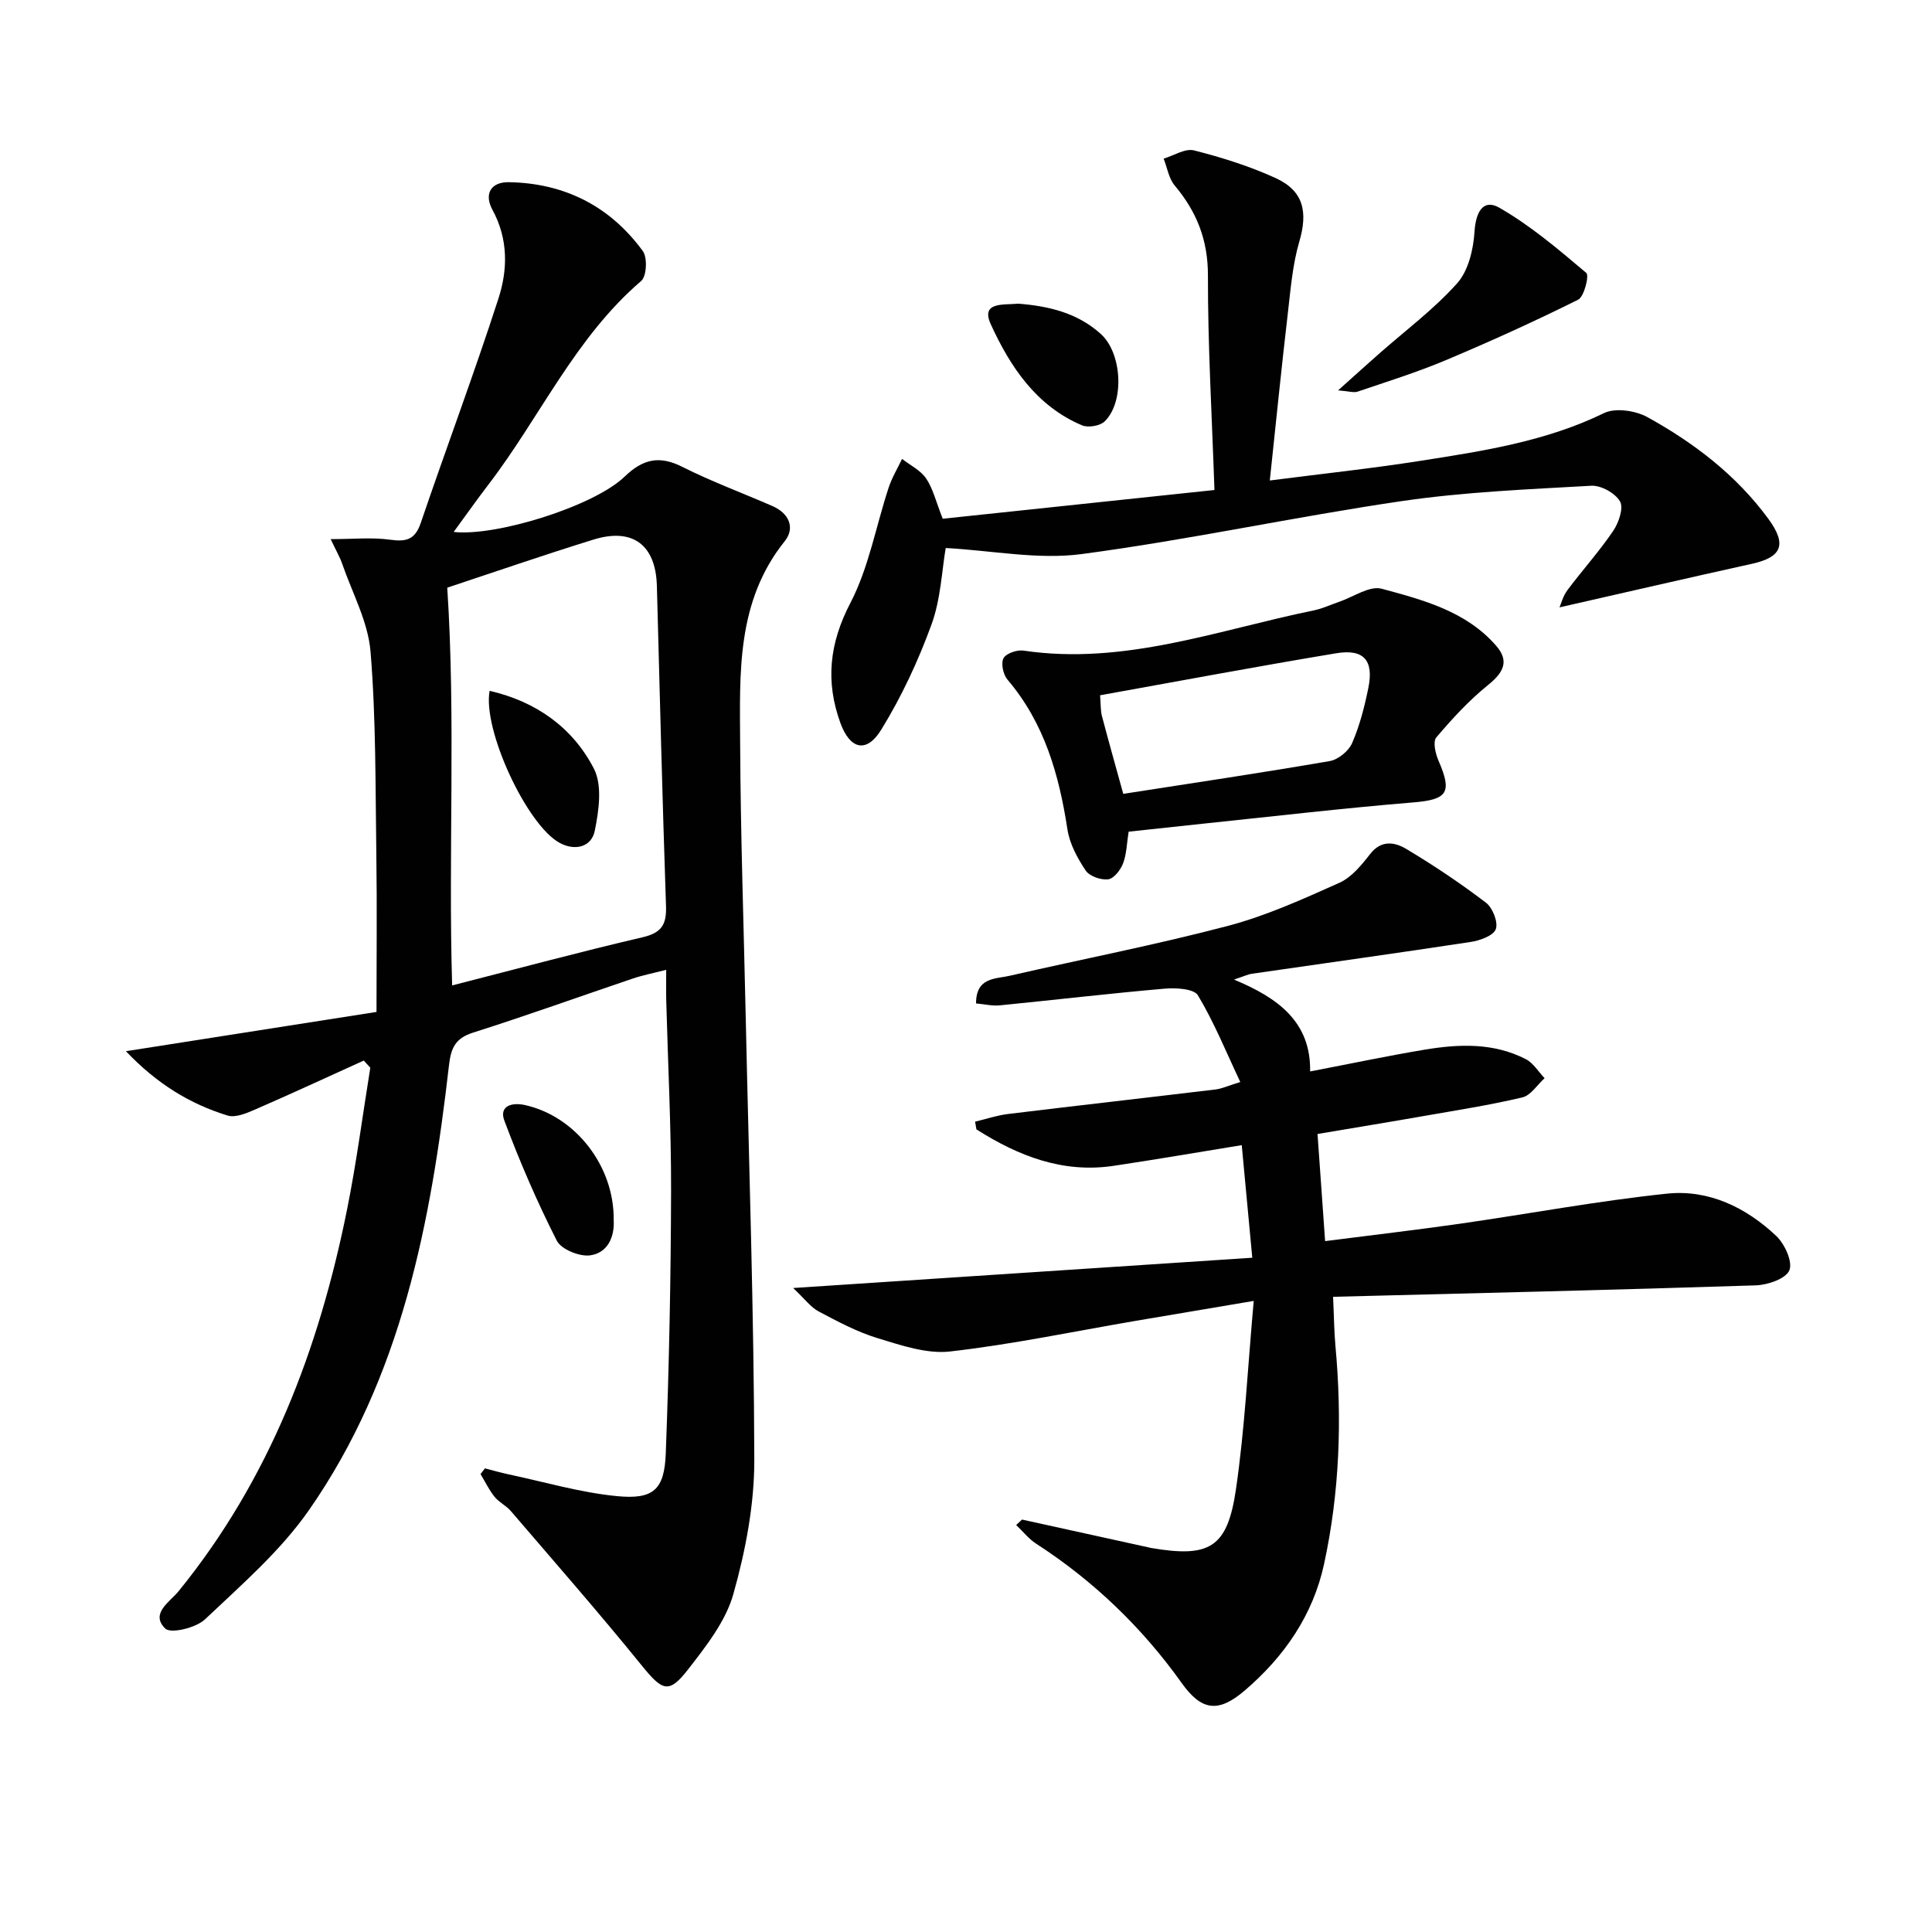 <svg enable-background="new 0 0 400 400" viewBox="0 0 400 400" xmlns="http://www.w3.org/2000/svg"><g fill="#010101"><path d="m75.31 219.58c-7.5 3.4-14.97 6.86-22.51 10.14-1.77.77-4.06 1.74-5.68 1.24-7.84-2.41-14.67-6.6-21.05-13.32 17.82-2.79 34.75-5.44 51.88-8.13 0-11.55.12-21.86-.03-32.16-.21-14.14-.05-28.32-1.2-42.39-.5-6.2-3.78-12.18-5.87-18.23-.47-1.36-1.21-2.62-2.39-5.11 4.73 0 8.58-.4 12.3.12 3.3.46 5.15.04 6.34-3.43 5.28-15.53 11.05-30.9 16.1-46.51 1.94-5.99 2.04-12.33-1.24-18.35-1.76-3.23-.41-5.79 3.41-5.73 11.52.2 20.93 4.97 27.72 14.26.98 1.35.8 5.22-.34 6.19-13.7 11.74-20.96 28.25-31.65 42.19-2.41 3.14-4.69 6.39-7.17 9.77 8.75.99 29.01-5.31 35.38-11.44 3.8-3.66 7.19-4.44 11.96-2.03 6.06 3.05 12.47 5.41 18.69 8.13 3.4 1.49 4.72 4.5 2.5 7.27-10.04 12.52-9.29 27.34-9.22 41.91.09 18.97.75 37.94 1.16 56.91.66 30.44 1.7 60.89 1.77 91.33.02 9.31-1.81 18.85-4.34 27.84-1.59 5.64-5.65 10.79-9.36 15.57-4.03 5.19-5.34 4.46-9.68-.89-8.78-10.83-17.97-21.32-27.04-31.9-.96-1.12-2.45-1.8-3.37-2.95-1.14-1.42-1.94-3.11-2.89-4.69.3-.39.61-.78.91-1.18 1.63.42 3.26.89 4.91 1.24 7.44 1.58 14.82 3.76 22.34 4.5 7.63.76 9.9-1.3 10.19-8.82.69-18.09 1.05-36.19 1.1-54.29.03-13.14-.65-26.28-1-39.42-.05-1.95-.01-3.9-.01-6.43-2.87.74-4.96 1.14-6.95 1.82-11 3.72-21.94 7.66-33 11.17-3.67 1.16-4.6 3.12-5.02 6.75-3.74 32.55-9.8 64.57-28.98 92.11-5.89 8.46-13.98 15.47-21.54 22.63-1.86 1.76-7.07 3.02-8.22 1.91-3.19-3.11.95-5.52 2.74-7.72 18.85-23.17 29.08-50.14 34.89-79.02 1.96-9.73 3.23-19.59 4.82-29.39-.45-.49-.91-.98-1.36-1.47zm17.29-97.91c1.78 27.34.19 54.7 1.01 82.35 13.54-3.46 26.46-6.95 39.47-9.98 3.93-.92 4.94-2.67 4.81-6.45-.75-22.08-1.3-44.17-1.89-66.26-.22-8.49-4.97-12.15-13.17-9.6-10.4 3.22-20.71 6.79-30.23 9.94z"/><path d="m211.6 314.61c8.7 1.91 17.41 3.83 26.11 5.74.16.04.32.09.49.12 12.23 2.1 15.92.04 17.7-12.19 1.83-12.58 2.44-25.34 3.67-38.94-9.07 1.53-16.85 2.83-24.63 4.16-12.74 2.18-25.42 4.85-38.24 6.31-4.83.55-10.1-1.27-14.95-2.74-4.26-1.29-8.29-3.45-12.24-5.54-1.66-.88-2.89-2.6-5.3-4.86 32.4-2.14 63.11-4.16 95.06-6.27-.77-8.2-1.45-15.48-2.18-23.31-9.27 1.51-17.88 2.99-26.51 4.28-10.58 1.59-19.77-2.06-28.42-7.54-.09-.53-.19-1.07-.28-1.6 2.27-.54 4.52-1.31 6.82-1.59 14.32-1.74 28.66-3.36 42.98-5.08 1.28-.15 2.51-.74 5.11-1.54-2.96-6.26-5.42-12.37-8.77-17.94-.82-1.38-4.56-1.59-6.87-1.39-11.41.99-22.78 2.33-34.17 3.46-1.55.15-3.16-.25-4.9-.4-.01-5.45 4.03-5.05 6.98-5.73 15.03-3.45 30.2-6.39 45.11-10.31 7.95-2.09 15.59-5.56 23.14-8.94 2.52-1.13 4.59-3.68 6.37-5.96 2.33-3 5.15-2.44 7.5-1.03 5.68 3.4 11.21 7.1 16.48 11.12 1.38 1.05 2.55 4.03 2.03 5.47-.5 1.36-3.28 2.36-5.19 2.65-15.07 2.3-30.18 4.39-45.27 6.58-.91.13-1.77.56-3.75 1.21 9.16 3.8 15.93 8.78 15.77 19.02 8.4-1.61 16-3.22 23.66-4.5 7.13-1.19 14.31-1.48 20.98 1.95 1.57.8 2.62 2.61 3.9 3.95-1.53 1.38-2.86 3.57-4.62 3.98-6.76 1.6-13.66 2.67-20.51 3.87-7 1.23-14.02 2.37-21.88 3.7.51 7.2 1.02 14.38 1.57 22.18 9.64-1.24 18.82-2.3 27.97-3.61 14.28-2.05 28.49-4.72 42.82-6.22 8.61-.9 16.36 2.85 22.61 8.76 1.76 1.66 3.44 5.35 2.72 7.11-.71 1.74-4.48 3.04-6.96 3.12-28.9.94-57.82 1.61-87.51 2.37.19 4.06.21 7.14.49 10.19 1.39 15.16.87 30.24-2.35 45.11-2.29 10.59-8.22 19.17-16.38 26.17-5.52 4.74-8.99 4.26-13.11-1.52-8.22-11.52-18.24-21.14-30.13-28.84-1.56-1.01-2.76-2.56-4.13-3.86.4-.38.8-.76 1.21-1.13z"/><path d="m262.9 99.48c10.91-1.4 21.12-2.49 31.25-4.08 12.94-2.03 25.89-4 37.94-9.87 2.36-1.15 6.53-.53 9 .84 9.67 5.34 18.4 12.01 25.03 21.05 3.88 5.29 2.83 7.94-3.41 9.31-13.2 2.92-26.37 5.96-39.83 9.02.31-.71.72-2.34 1.64-3.57 3.09-4.13 6.57-7.98 9.46-12.24 1.15-1.69 2.21-4.76 1.43-6.12-.98-1.72-3.95-3.37-5.96-3.25-13.11.74-26.28 1.28-39.25 3.18-22.16 3.25-44.1 8.03-66.3 10.97-9 1.19-18.41-.73-28.1-1.26-.8 4.61-1.01 10.53-2.94 15.83-2.75 7.55-6.22 14.99-10.43 21.82-3.04 4.92-6.45 4.02-8.43-1.41-3.12-8.58-2.31-16.47 2.06-24.86 3.82-7.34 5.29-15.89 7.92-23.87.68-2.07 1.84-3.98 2.78-5.96 1.7 1.33 3.85 2.36 4.99 4.06 1.43 2.12 2.03 4.8 3.43 8.33 18.75-1.98 37.98-4.02 56.26-5.95-.53-15.51-1.38-29.94-1.35-44.37.02-7.36-2.3-13.22-6.88-18.67-1.23-1.47-1.55-3.69-2.29-5.57 2.12-.63 4.46-2.17 6.3-1.7 5.74 1.46 11.49 3.26 16.87 5.72 5.83 2.67 6.72 7.01 4.91 13.19-1.38 4.71-1.78 9.74-2.35 14.65-1.31 11.2-2.44 22.43-3.75 34.78z"/><path d="m233.67 172.19c-.38 2.39-.41 4.61-1.15 6.56-.51 1.36-1.9 3.15-3.08 3.3-1.5.19-3.87-.63-4.66-1.81-1.71-2.56-3.33-5.54-3.78-8.53-1.74-11.34-4.77-22.02-12.41-31-.89-1.04-1.39-3.35-.83-4.42.53-1.01 2.79-1.79 4.13-1.59 20.88 3.1 40.28-4.27 60.14-8.33 1.78-.36 3.46-1.17 5.19-1.76 2.97-1 6.32-3.4 8.84-2.72 8.58 2.32 17.48 4.65 23.69 11.79 2.75 3.15 1.62 5.5-1.67 8.15-3.94 3.18-7.43 6.98-10.71 10.85-.74.87-.18 3.34.45 4.79 2.91 6.67 1.83 8.08-5.21 8.66-14.55 1.2-29.05 2.9-43.57 4.41-5.1.55-10.18 1.1-15.37 1.65zm-1.11-7.83c14.32-2.23 28.56-4.34 42.75-6.79 1.75-.3 3.92-2.08 4.63-3.72 1.57-3.61 2.57-7.53 3.36-11.41 1.16-5.7-.92-8.14-6.64-7.19-16.32 2.71-32.59 5.77-48.9 8.7.16 1.97.09 3.17.38 4.28 1.43 5.43 2.96 10.84 4.42 16.13z"/><path d="m277.04 80.82c3.35-3 5.87-5.28 8.42-7.53 5.47-4.83 11.4-9.24 16.23-14.64 2.33-2.61 3.36-7.01 3.59-10.68.26-4.06 1.79-6.87 5.11-4.98 6.49 3.71 12.3 8.67 18.04 13.52.63.53-.44 4.91-1.7 5.54-8.99 4.48-18.15 8.63-27.41 12.53-5.95 2.5-12.14 4.43-18.26 6.51-.8.26-1.81-.1-4.02-.27z"/><path d="m127.06 252.59c.2 3.52-1.25 6.83-4.9 7.32-2.19.29-5.96-1.24-6.88-3.04-4.09-8.05-7.69-16.4-10.86-24.86-1.11-2.95 1.43-3.85 4.27-3.22 10.45 2.32 18.5 12.62 18.37 23.8z"/><path d="m210.83 62.87c6.11.49 12.18 1.82 17.11 6.3 4.35 3.95 4.94 13.96.79 18.06-.96.95-3.44 1.37-4.72.83-9.47-4.01-14.86-12.14-18.88-20.92-2.15-4.71 2.63-3.97 5.7-4.27z"/><path d="m101.37 143.03c9.61 2.21 17.18 7.58 21.58 16.09 1.79 3.46 1.04 8.71.19 12.89-.67 3.33-4.04 4.24-7.25 2.51-6.83-3.69-16.01-23.5-14.52-31.49z"/></g></svg>